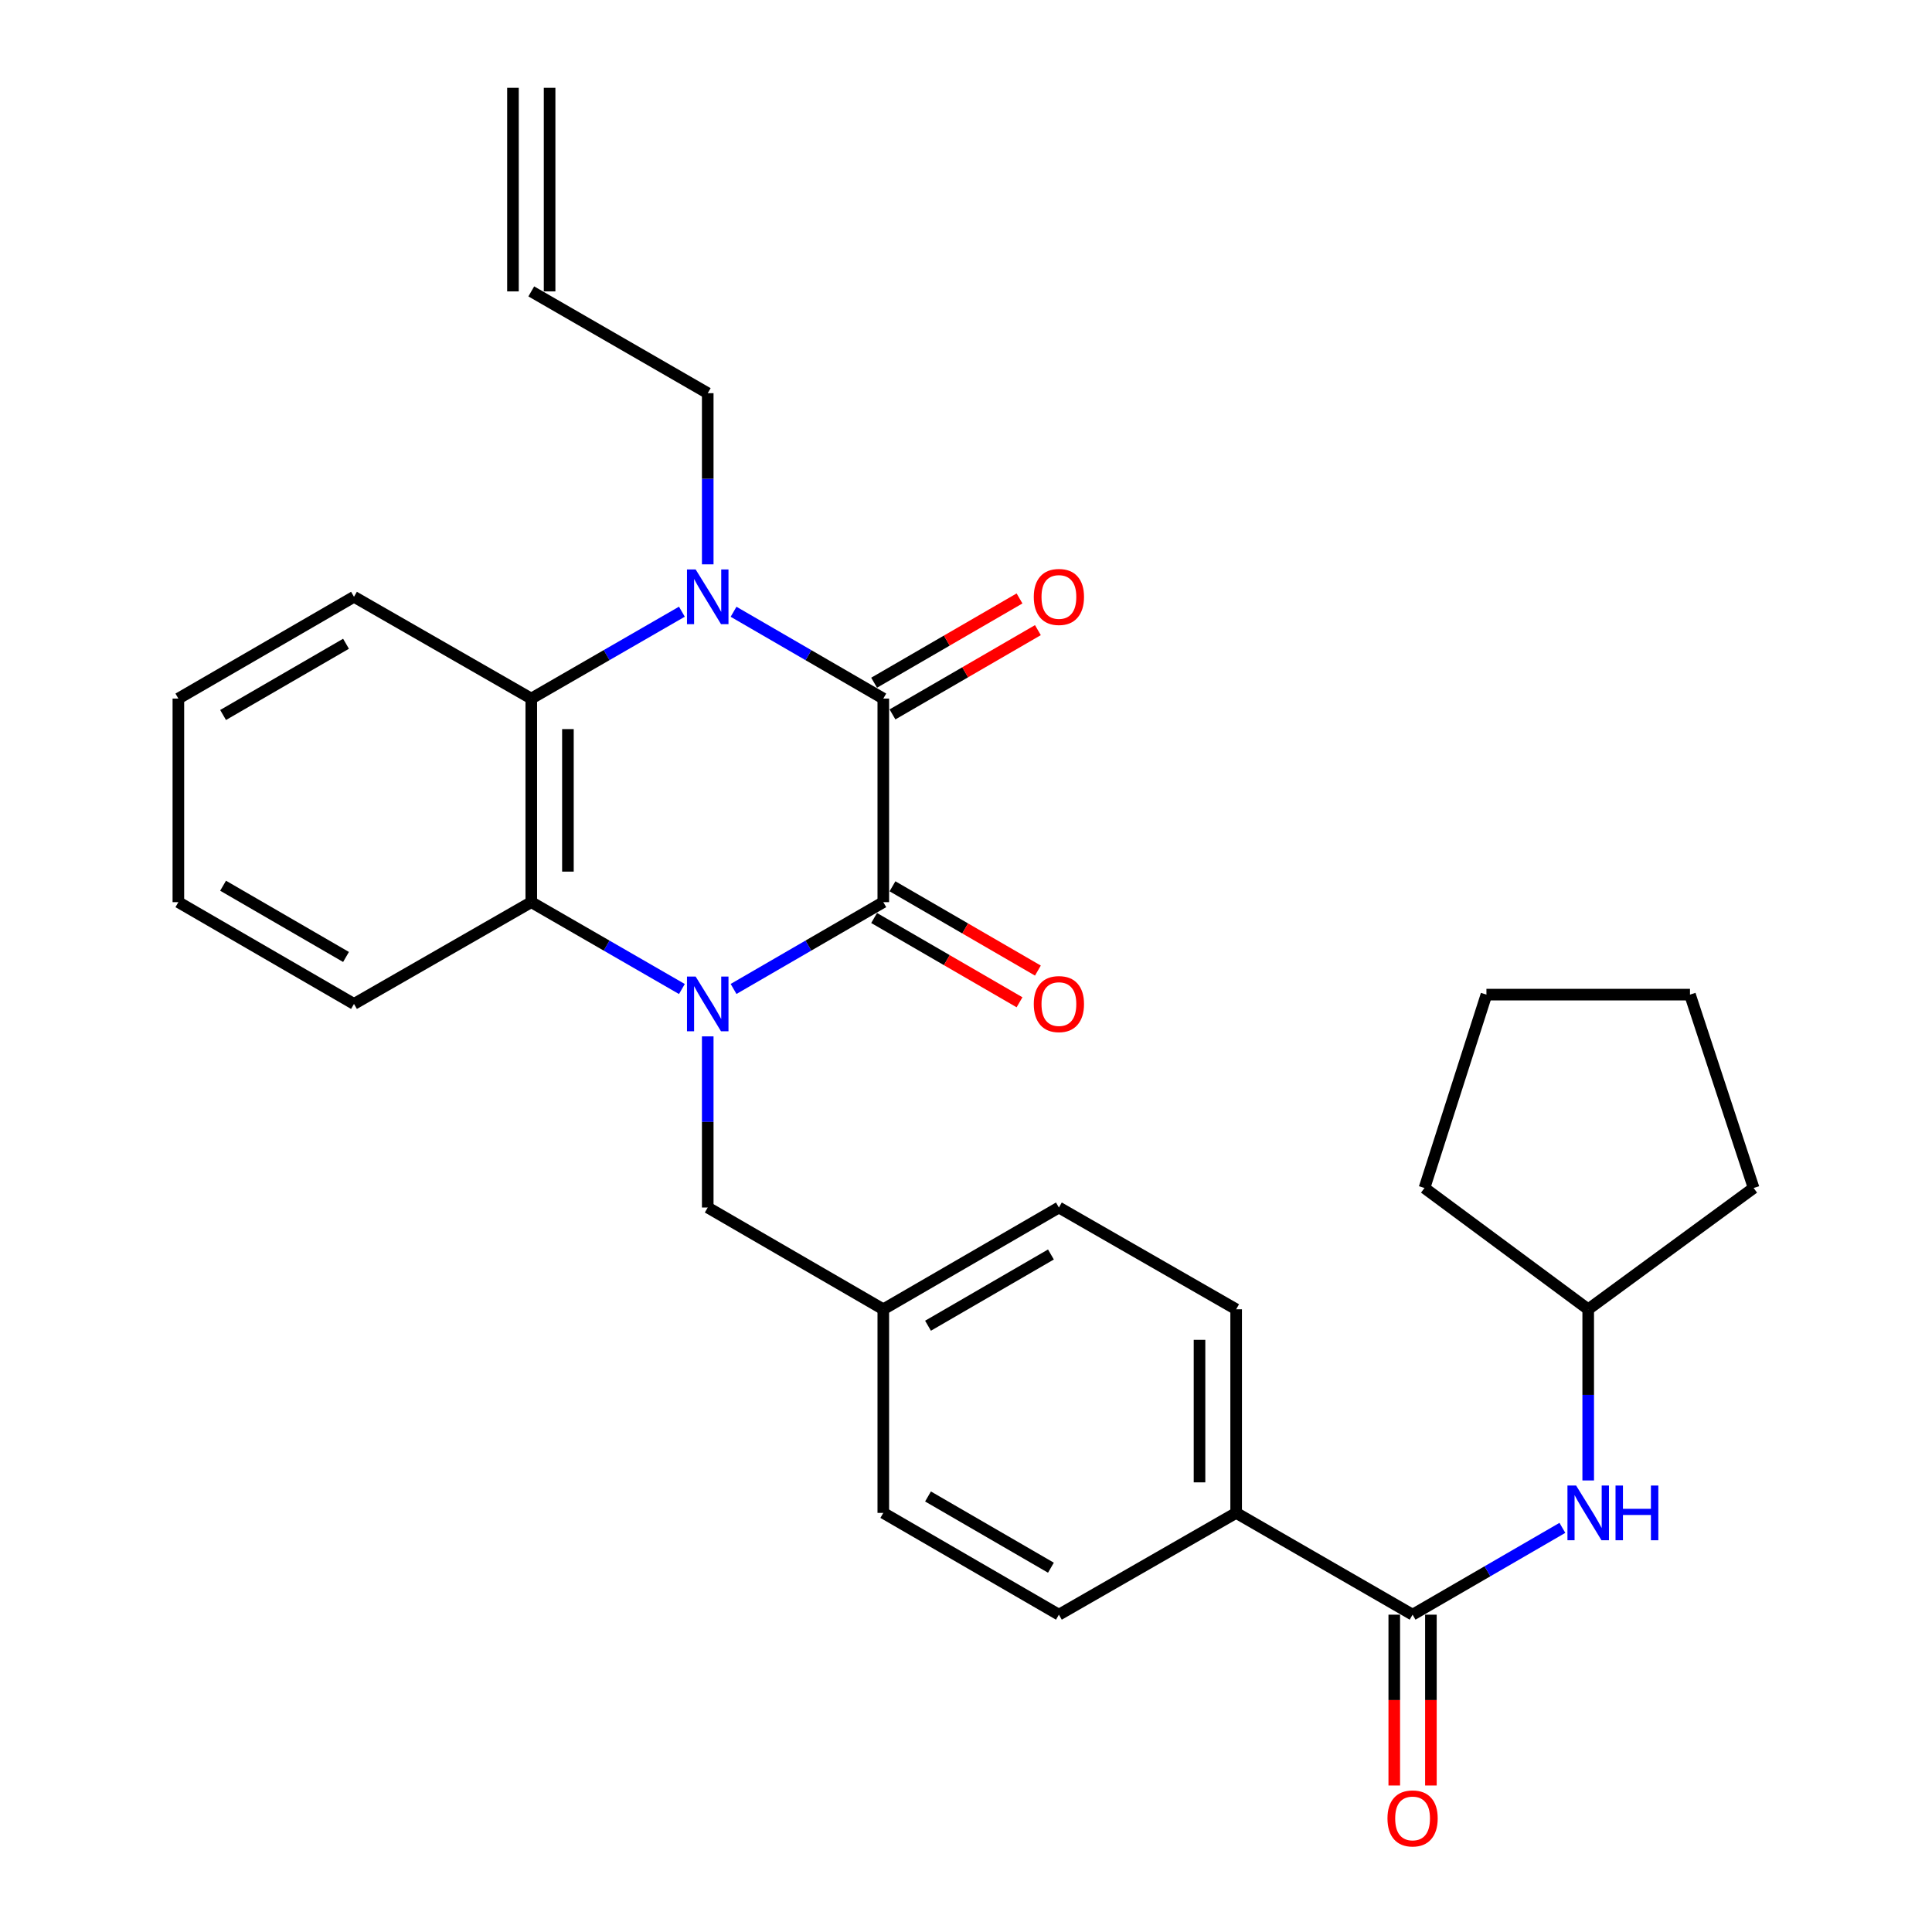 <?xml version='1.0' encoding='iso-8859-1'?>
<svg version='1.1' baseProfile='full'
              xmlns='http://www.w3.org/2000/svg'
                      xmlns:rdkit='http://www.rdkit.org/xml'
                      xmlns:xlink='http://www.w3.org/1999/xlink'
                  xml:space='preserve'
width='1000px' height='1000px' viewBox='0 0 1000 1000'>
<!-- END OF HEADER -->
<rect style='opacity:1.0;fill:#FFFFFF;stroke:none' width='1000' height='1000' x='0' y='0'> </rect>
<path class='bond-0' d='M 379.69,511.883 L 418.442,489.418' style='fill:none;fill-rule:evenodd;stroke:#0000FF;stroke-width:6px;stroke-linecap:butt;stroke-linejoin:miter;stroke-opacity:1' />
<path class='bond-0' d='M 418.442,489.418 L 457.194,466.953' style='fill:none;fill-rule:evenodd;stroke:#000000;stroke-width:6px;stroke-linecap:butt;stroke-linejoin:miter;stroke-opacity:1' />
<path class='bond-3' d='M 352.948,511.917 L 313.969,489.435' style='fill:none;fill-rule:evenodd;stroke:#0000FF;stroke-width:6px;stroke-linecap:butt;stroke-linejoin:miter;stroke-opacity:1' />
<path class='bond-3' d='M 313.969,489.435 L 274.991,466.953' style='fill:none;fill-rule:evenodd;stroke:#000000;stroke-width:6px;stroke-linecap:butt;stroke-linejoin:miter;stroke-opacity:1' />
<path class='bond-7' d='M 366.324,536.426 L 366.324,580.717' style='fill:none;fill-rule:evenodd;stroke:#0000FF;stroke-width:6px;stroke-linecap:butt;stroke-linejoin:miter;stroke-opacity:1' />
<path class='bond-7' d='M 366.324,580.717 L 366.324,625.009' style='fill:none;fill-rule:evenodd;stroke:#000000;stroke-width:6px;stroke-linecap:butt;stroke-linejoin:miter;stroke-opacity:1' />
<path class='bond-1' d='M 457.194,466.953 L 457.194,361.576' style='fill:none;fill-rule:evenodd;stroke:#000000;stroke-width:6px;stroke-linecap:butt;stroke-linejoin:miter;stroke-opacity:1' />
<path class='bond-8' d='M 452.439,475.157 L 490.071,496.968' style='fill:none;fill-rule:evenodd;stroke:#000000;stroke-width:6px;stroke-linecap:butt;stroke-linejoin:miter;stroke-opacity:1' />
<path class='bond-8' d='M 490.071,496.968 L 527.704,518.779' style='fill:none;fill-rule:evenodd;stroke:#FF0000;stroke-width:6px;stroke-linecap:butt;stroke-linejoin:miter;stroke-opacity:1' />
<path class='bond-8' d='M 461.948,458.749 L 499.581,480.56' style='fill:none;fill-rule:evenodd;stroke:#000000;stroke-width:6px;stroke-linecap:butt;stroke-linejoin:miter;stroke-opacity:1' />
<path class='bond-8' d='M 499.581,480.56 L 537.213,502.371' style='fill:none;fill-rule:evenodd;stroke:#FF0000;stroke-width:6px;stroke-linecap:butt;stroke-linejoin:miter;stroke-opacity:1' />
<path class='bond-9' d='M 461.948,369.78 L 499.581,347.969' style='fill:none;fill-rule:evenodd;stroke:#000000;stroke-width:6px;stroke-linecap:butt;stroke-linejoin:miter;stroke-opacity:1' />
<path class='bond-9' d='M 499.581,347.969 L 537.213,326.158' style='fill:none;fill-rule:evenodd;stroke:#FF0000;stroke-width:6px;stroke-linecap:butt;stroke-linejoin:miter;stroke-opacity:1' />
<path class='bond-9' d='M 452.439,353.372 L 490.071,331.561' style='fill:none;fill-rule:evenodd;stroke:#000000;stroke-width:6px;stroke-linecap:butt;stroke-linejoin:miter;stroke-opacity:1' />
<path class='bond-9' d='M 490.071,331.561 L 527.704,309.751' style='fill:none;fill-rule:evenodd;stroke:#FF0000;stroke-width:6px;stroke-linecap:butt;stroke-linejoin:miter;stroke-opacity:1' />
<path class='bond-29' d='M 457.194,361.576 L 418.442,339.111' style='fill:none;fill-rule:evenodd;stroke:#000000;stroke-width:6px;stroke-linecap:butt;stroke-linejoin:miter;stroke-opacity:1' />
<path class='bond-29' d='M 418.442,339.111 L 379.69,316.646' style='fill:none;fill-rule:evenodd;stroke:#0000FF;stroke-width:6px;stroke-linecap:butt;stroke-linejoin:miter;stroke-opacity:1' />
<path class='bond-2' d='M 352.948,316.613 L 313.969,339.094' style='fill:none;fill-rule:evenodd;stroke:#0000FF;stroke-width:6px;stroke-linecap:butt;stroke-linejoin:miter;stroke-opacity:1' />
<path class='bond-2' d='M 313.969,339.094 L 274.991,361.576' style='fill:none;fill-rule:evenodd;stroke:#000000;stroke-width:6px;stroke-linecap:butt;stroke-linejoin:miter;stroke-opacity:1' />
<path class='bond-12' d='M 366.324,292.103 L 366.324,247.807' style='fill:none;fill-rule:evenodd;stroke:#0000FF;stroke-width:6px;stroke-linecap:butt;stroke-linejoin:miter;stroke-opacity:1' />
<path class='bond-12' d='M 366.324,247.807 L 366.324,203.51' style='fill:none;fill-rule:evenodd;stroke:#000000;stroke-width:6px;stroke-linecap:butt;stroke-linejoin:miter;stroke-opacity:1' />
<path class='bond-4' d='M 274.991,466.953 L 274.991,361.576' style='fill:none;fill-rule:evenodd;stroke:#000000;stroke-width:6px;stroke-linecap:butt;stroke-linejoin:miter;stroke-opacity:1' />
<path class='bond-4' d='M 293.955,451.147 L 293.955,377.383' style='fill:none;fill-rule:evenodd;stroke:#000000;stroke-width:6px;stroke-linecap:butt;stroke-linejoin:miter;stroke-opacity:1' />
<path class='bond-21' d='M 274.991,466.953 L 183.225,519.631' style='fill:none;fill-rule:evenodd;stroke:#000000;stroke-width:6px;stroke-linecap:butt;stroke-linejoin:miter;stroke-opacity:1' />
<path class='bond-22' d='M 274.991,361.576 L 183.225,308.898' style='fill:none;fill-rule:evenodd;stroke:#000000;stroke-width:6px;stroke-linecap:butt;stroke-linejoin:miter;stroke-opacity:1' />
<path class='bond-5' d='M 731.152,835.753 L 639.829,783.075' style='fill:none;fill-rule:evenodd;stroke:#000000;stroke-width:6px;stroke-linecap:butt;stroke-linejoin:miter;stroke-opacity:1' />
<path class='bond-6' d='M 731.152,835.753 L 769.919,813.287' style='fill:none;fill-rule:evenodd;stroke:#000000;stroke-width:6px;stroke-linecap:butt;stroke-linejoin:miter;stroke-opacity:1' />
<path class='bond-6' d='M 769.919,813.287 L 808.686,790.821' style='fill:none;fill-rule:evenodd;stroke:#0000FF;stroke-width:6px;stroke-linecap:butt;stroke-linejoin:miter;stroke-opacity:1' />
<path class='bond-11' d='M 721.67,835.753 L 721.67,879.964' style='fill:none;fill-rule:evenodd;stroke:#000000;stroke-width:6px;stroke-linecap:butt;stroke-linejoin:miter;stroke-opacity:1' />
<path class='bond-11' d='M 721.67,879.964 L 721.67,924.176' style='fill:none;fill-rule:evenodd;stroke:#FF0000;stroke-width:6px;stroke-linecap:butt;stroke-linejoin:miter;stroke-opacity:1' />
<path class='bond-11' d='M 740.634,835.753 L 740.634,879.964' style='fill:none;fill-rule:evenodd;stroke:#000000;stroke-width:6px;stroke-linecap:butt;stroke-linejoin:miter;stroke-opacity:1' />
<path class='bond-11' d='M 740.634,879.964 L 740.634,924.176' style='fill:none;fill-rule:evenodd;stroke:#FF0000;stroke-width:6px;stroke-linecap:butt;stroke-linejoin:miter;stroke-opacity:1' />
<path class='bond-18' d='M 822.053,766.28 L 822.053,721.983' style='fill:none;fill-rule:evenodd;stroke:#0000FF;stroke-width:6px;stroke-linecap:butt;stroke-linejoin:miter;stroke-opacity:1' />
<path class='bond-18' d='M 822.053,721.983 L 822.053,677.687' style='fill:none;fill-rule:evenodd;stroke:#000000;stroke-width:6px;stroke-linecap:butt;stroke-linejoin:miter;stroke-opacity:1' />
<path class='bond-17' d='M 366.324,625.009 L 457.194,677.687' style='fill:none;fill-rule:evenodd;stroke:#000000;stroke-width:6px;stroke-linecap:butt;stroke-linejoin:miter;stroke-opacity:1' />
<path class='bond-10' d='M 639.829,783.075 L 639.829,677.687' style='fill:none;fill-rule:evenodd;stroke:#000000;stroke-width:6px;stroke-linecap:butt;stroke-linejoin:miter;stroke-opacity:1' />
<path class='bond-10' d='M 620.865,767.267 L 620.865,693.495' style='fill:none;fill-rule:evenodd;stroke:#000000;stroke-width:6px;stroke-linecap:butt;stroke-linejoin:miter;stroke-opacity:1' />
<path class='bond-30' d='M 639.829,783.075 L 548.085,835.753' style='fill:none;fill-rule:evenodd;stroke:#000000;stroke-width:6px;stroke-linecap:butt;stroke-linejoin:miter;stroke-opacity:1' />
<path class='bond-13' d='M 366.324,203.51 L 274.991,150.832' style='fill:none;fill-rule:evenodd;stroke:#000000;stroke-width:6px;stroke-linecap:butt;stroke-linejoin:miter;stroke-opacity:1' />
<path class='bond-16' d='M 284.473,150.832 L 284.473,45.455' style='fill:none;fill-rule:evenodd;stroke:#000000;stroke-width:6px;stroke-linecap:butt;stroke-linejoin:miter;stroke-opacity:1' />
<path class='bond-16' d='M 265.509,150.832 L 265.509,45.455' style='fill:none;fill-rule:evenodd;stroke:#000000;stroke-width:6px;stroke-linecap:butt;stroke-linejoin:miter;stroke-opacity:1' />
<path class='bond-14' d='M 548.085,835.753 L 457.194,783.075' style='fill:none;fill-rule:evenodd;stroke:#000000;stroke-width:6px;stroke-linecap:butt;stroke-linejoin:miter;stroke-opacity:1' />
<path class='bond-14' d='M 543.96,811.444 L 480.337,774.569' style='fill:none;fill-rule:evenodd;stroke:#000000;stroke-width:6px;stroke-linecap:butt;stroke-linejoin:miter;stroke-opacity:1' />
<path class='bond-15' d='M 639.829,677.687 L 548.085,625.009' style='fill:none;fill-rule:evenodd;stroke:#000000;stroke-width:6px;stroke-linecap:butt;stroke-linejoin:miter;stroke-opacity:1' />
<path class='bond-19' d='M 457.194,677.687 L 457.194,783.075' style='fill:none;fill-rule:evenodd;stroke:#000000;stroke-width:6px;stroke-linecap:butt;stroke-linejoin:miter;stroke-opacity:1' />
<path class='bond-20' d='M 457.194,677.687 L 548.085,625.009' style='fill:none;fill-rule:evenodd;stroke:#000000;stroke-width:6px;stroke-linecap:butt;stroke-linejoin:miter;stroke-opacity:1' />
<path class='bond-20' d='M 480.337,686.193 L 543.96,649.318' style='fill:none;fill-rule:evenodd;stroke:#000000;stroke-width:6px;stroke-linecap:butt;stroke-linejoin:miter;stroke-opacity:1' />
<path class='bond-23' d='M 822.053,677.687 L 907.676,614.905' style='fill:none;fill-rule:evenodd;stroke:#000000;stroke-width:6px;stroke-linecap:butt;stroke-linejoin:miter;stroke-opacity:1' />
<path class='bond-24' d='M 822.053,677.687 L 737.304,614.905' style='fill:none;fill-rule:evenodd;stroke:#000000;stroke-width:6px;stroke-linecap:butt;stroke-linejoin:miter;stroke-opacity:1' />
<path class='bond-25' d='M 183.225,519.631 L 92.324,466.953' style='fill:none;fill-rule:evenodd;stroke:#000000;stroke-width:6px;stroke-linecap:butt;stroke-linejoin:miter;stroke-opacity:1' />
<path class='bond-25' d='M 179.099,495.322 L 115.468,458.447' style='fill:none;fill-rule:evenodd;stroke:#000000;stroke-width:6px;stroke-linecap:butt;stroke-linejoin:miter;stroke-opacity:1' />
<path class='bond-31' d='M 183.225,308.898 L 92.324,361.576' style='fill:none;fill-rule:evenodd;stroke:#000000;stroke-width:6px;stroke-linecap:butt;stroke-linejoin:miter;stroke-opacity:1' />
<path class='bond-31' d='M 179.099,333.208 L 115.468,370.082' style='fill:none;fill-rule:evenodd;stroke:#000000;stroke-width:6px;stroke-linecap:butt;stroke-linejoin:miter;stroke-opacity:1' />
<path class='bond-27' d='M 907.676,614.905 L 874.731,514.817' style='fill:none;fill-rule:evenodd;stroke:#000000;stroke-width:6px;stroke-linecap:butt;stroke-linejoin:miter;stroke-opacity:1' />
<path class='bond-28' d='M 737.304,614.905 L 769.375,514.817' style='fill:none;fill-rule:evenodd;stroke:#000000;stroke-width:6px;stroke-linecap:butt;stroke-linejoin:miter;stroke-opacity:1' />
<path class='bond-26' d='M 92.324,466.953 L 92.324,361.576' style='fill:none;fill-rule:evenodd;stroke:#000000;stroke-width:6px;stroke-linecap:butt;stroke-linejoin:miter;stroke-opacity:1' />
<path class='bond-32' d='M 874.731,514.817 L 769.375,514.817' style='fill:none;fill-rule:evenodd;stroke:#000000;stroke-width:6px;stroke-linecap:butt;stroke-linejoin:miter;stroke-opacity:1' />
<path  class='atom-0' d='M 360.064 505.471
L 369.344 520.471
Q 370.264 521.951, 371.744 524.631
Q 373.224 527.311, 373.304 527.471
L 373.304 505.471
L 377.064 505.471
L 377.064 533.791
L 373.184 533.791
L 363.224 517.391
Q 362.064 515.471, 360.824 513.271
Q 359.624 511.071, 359.264 510.391
L 359.264 533.791
L 355.584 533.791
L 355.584 505.471
L 360.064 505.471
' fill='#0000FF'/>
<path  class='atom-3' d='M 360.064 294.738
L 369.344 309.738
Q 370.264 311.218, 371.744 313.898
Q 373.224 316.578, 373.304 316.738
L 373.304 294.738
L 377.064 294.738
L 377.064 323.058
L 373.184 323.058
L 363.224 306.658
Q 362.064 304.738, 360.824 302.538
Q 359.624 300.338, 359.264 299.658
L 359.264 323.058
L 355.584 323.058
L 355.584 294.738
L 360.064 294.738
' fill='#0000FF'/>
<path  class='atom-7' d='M 815.793 768.915
L 825.073 783.915
Q 825.993 785.395, 827.473 788.075
Q 828.953 790.755, 829.033 790.915
L 829.033 768.915
L 832.793 768.915
L 832.793 797.235
L 828.913 797.235
L 818.953 780.835
Q 817.793 778.915, 816.553 776.715
Q 815.353 774.515, 814.993 773.835
L 814.993 797.235
L 811.313 797.235
L 811.313 768.915
L 815.793 768.915
' fill='#0000FF'/>
<path  class='atom-7' d='M 836.193 768.915
L 840.033 768.915
L 840.033 780.955
L 854.513 780.955
L 854.513 768.915
L 858.353 768.915
L 858.353 797.235
L 854.513 797.235
L 854.513 784.155
L 840.033 784.155
L 840.033 797.235
L 836.193 797.235
L 836.193 768.915
' fill='#0000FF'/>
<path  class='atom-9' d='M 535.085 519.711
Q 535.085 512.911, 538.445 509.111
Q 541.805 505.311, 548.085 505.311
Q 554.365 505.311, 557.725 509.111
Q 561.085 512.911, 561.085 519.711
Q 561.085 526.591, 557.685 530.511
Q 554.285 534.391, 548.085 534.391
Q 541.845 534.391, 538.445 530.511
Q 535.085 526.631, 535.085 519.711
M 548.085 531.191
Q 552.405 531.191, 554.725 528.311
Q 557.085 525.391, 557.085 519.711
Q 557.085 514.151, 554.725 511.351
Q 552.405 508.511, 548.085 508.511
Q 543.765 508.511, 541.405 511.311
Q 539.085 514.111, 539.085 519.711
Q 539.085 525.431, 541.405 528.311
Q 543.765 531.191, 548.085 531.191
' fill='#FF0000'/>
<path  class='atom-10' d='M 535.085 308.978
Q 535.085 302.178, 538.445 298.378
Q 541.805 294.578, 548.085 294.578
Q 554.365 294.578, 557.725 298.378
Q 561.085 302.178, 561.085 308.978
Q 561.085 315.858, 557.685 319.778
Q 554.285 323.658, 548.085 323.658
Q 541.845 323.658, 538.445 319.778
Q 535.085 315.898, 535.085 308.978
M 548.085 320.458
Q 552.405 320.458, 554.725 317.578
Q 557.085 314.658, 557.085 308.978
Q 557.085 303.418, 554.725 300.618
Q 552.405 297.778, 548.085 297.778
Q 543.765 297.778, 541.405 300.578
Q 539.085 303.378, 539.085 308.978
Q 539.085 314.698, 541.405 317.578
Q 543.765 320.458, 548.085 320.458
' fill='#FF0000'/>
<path  class='atom-12' d='M 718.152 941.21
Q 718.152 934.41, 721.512 930.61
Q 724.872 926.81, 731.152 926.81
Q 737.432 926.81, 740.792 930.61
Q 744.152 934.41, 744.152 941.21
Q 744.152 948.09, 740.752 952.01
Q 737.352 955.89, 731.152 955.89
Q 724.912 955.89, 721.512 952.01
Q 718.152 948.13, 718.152 941.21
M 731.152 952.69
Q 735.472 952.69, 737.792 949.81
Q 740.152 946.89, 740.152 941.21
Q 740.152 935.65, 737.792 932.85
Q 735.472 930.01, 731.152 930.01
Q 726.832 930.01, 724.472 932.81
Q 722.152 935.61, 722.152 941.21
Q 722.152 946.93, 724.472 949.81
Q 726.832 952.69, 731.152 952.69
' fill='#FF0000'/>
</svg>

